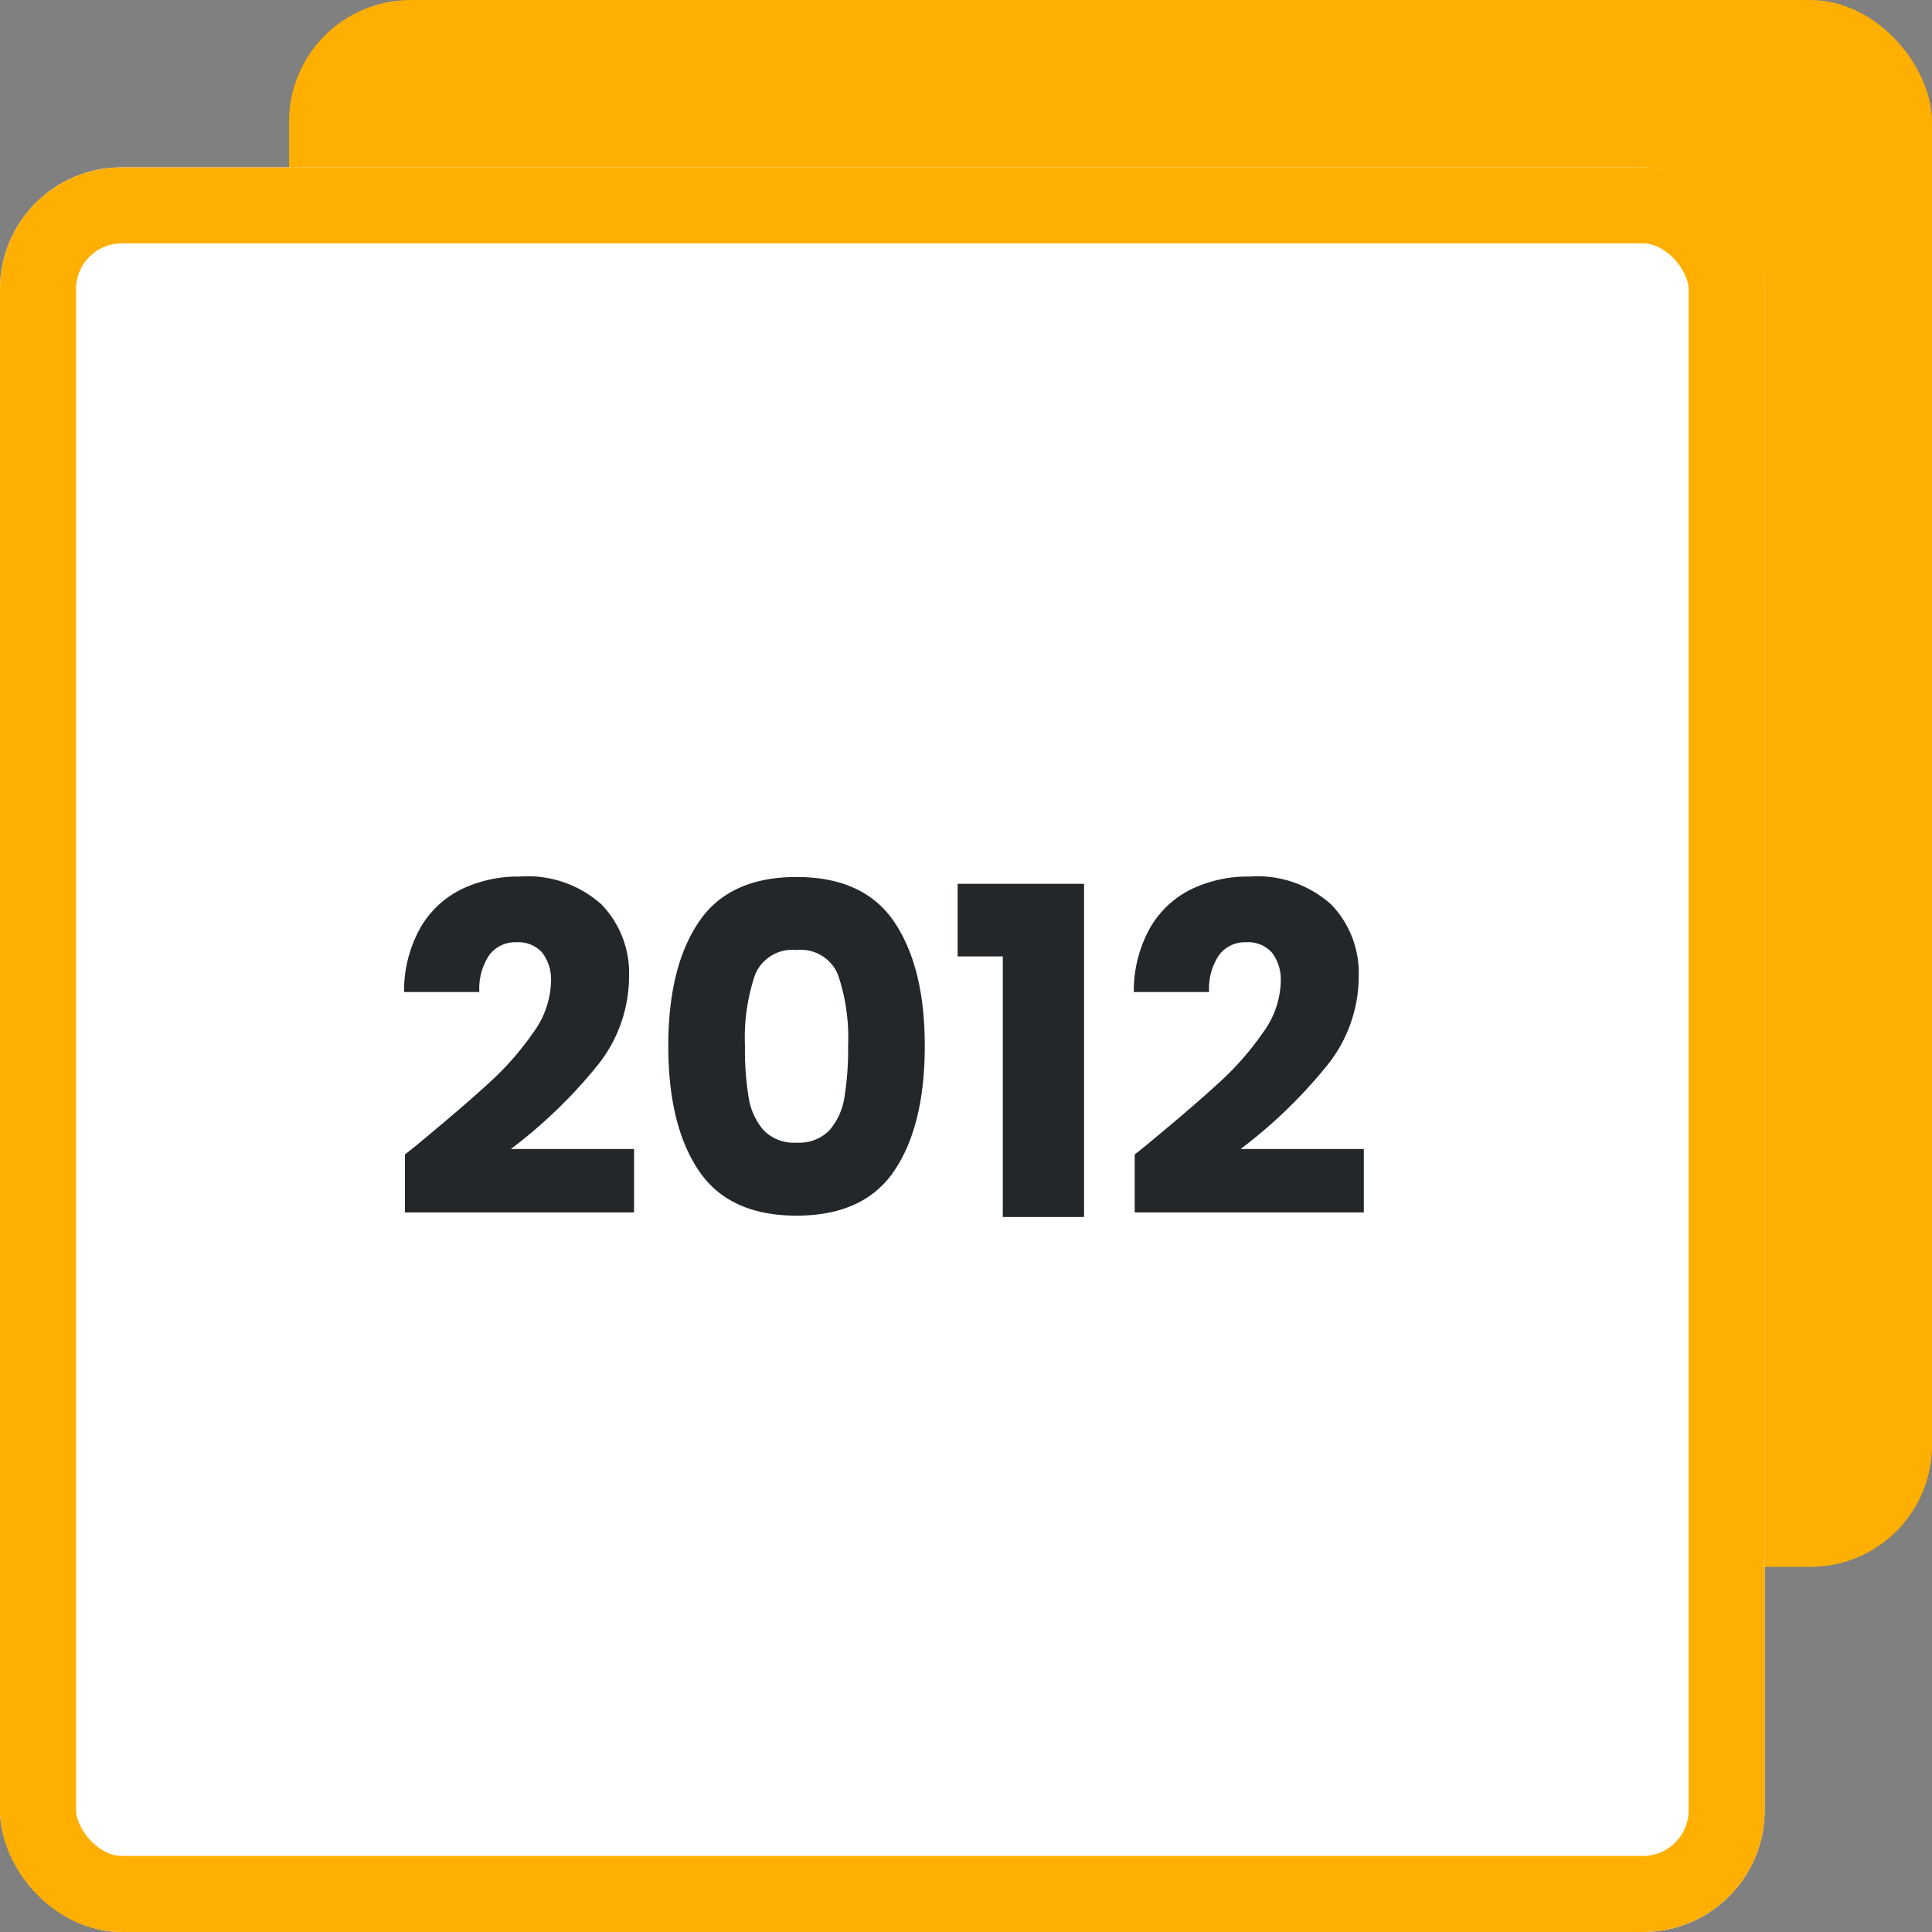 <svg xmlns="http://www.w3.org/2000/svg" width="127" height="127" viewBox="0 0 127 127">
  <rect x="0" y="0" width="127" height="127" fill="#808080" stroke="none"/>
  <g id="Group_971" data-name="Group 971" transform="translate(0.101 0.109)">
    <rect id="Rectangle_801" data-name="Rectangle 801" width="108" height="103" rx="8" transform="translate(18.899 -0.109)" fill="#ffaf01"/>
    <g id="Rectangle_802" data-name="Rectangle 802" transform="translate(-0.101 10.891)" fill="#fff" stroke="#ffaf01" stroke-width="5">
      <rect width="116" height="116" rx="8" stroke="none"/>
      <rect x="2.5" y="2.5" width="111" height="111" rx="5.5" fill="none"/>
    </g>
    <path id="Path_4440" data-name="Path 4440" d="M-31.38-4.11q1.02-.81.93-.75,2.94-2.43,4.635-3.99a19.189,19.189,0,0,0,2.865-3.27,5.909,5.909,0,0,0,1.17-3.33,2.931,2.931,0,0,0-.57-1.92,2.09,2.09,0,0,0-1.71-.69,2.111,2.111,0,0,0-1.785.855,3.942,3.942,0,0,0-.645,2.415h-4.95a8.5,8.5,0,0,1,1.095-4.26,6.36,6.36,0,0,1,2.73-2.52,8.62,8.62,0,0,1,3.765-.81,7.27,7.27,0,0,1,5.385,1.83,6.481,6.481,0,0,1,1.815,4.77,9.355,9.355,0,0,1-2.19,5.955A32.253,32.253,0,0,1-24.42-4.47h8.1V-.3H-31.38Zm17.31-7.14q0-5.16,1.995-8.13t6.435-2.97q4.44,0,6.435,2.97T2.79-11.25Q2.79-6.03.8-3.06T-5.64-.09q-4.44,0-6.435-2.97T-14.07-11.25Zm11.82,0a12.94,12.94,0,0,0-.66-4.665A2.64,2.64,0,0,0-5.64-17.55a2.64,2.64,0,0,0-2.73,1.635,12.94,12.94,0,0,0-.66,4.665,19.613,19.613,0,0,0,.24,3.375,4.319,4.319,0,0,0,.975,2.16A2.762,2.762,0,0,0-5.64-4.89a2.762,2.762,0,0,0,2.175-.825,4.319,4.319,0,0,0,.975-2.16A19.613,19.613,0,0,0-2.25-11.25Zm7.2-5.88V-21.9h8.31V0H7.92V-17.13ZM16.59-4.11q1.02-.81.93-.75,2.94-2.43,4.635-3.99a19.189,19.189,0,0,0,2.865-3.27,5.909,5.909,0,0,0,1.17-3.33,2.931,2.931,0,0,0-.57-1.92,2.09,2.09,0,0,0-1.71-.69,2.111,2.111,0,0,0-1.785.855,3.942,3.942,0,0,0-.645,2.415H16.53a8.5,8.5,0,0,1,1.095-4.26,6.36,6.36,0,0,1,2.73-2.52,8.62,8.62,0,0,1,3.765-.81A7.27,7.27,0,0,1,29.5-20.55a6.481,6.481,0,0,1,1.815,4.77,9.355,9.355,0,0,1-2.19,5.955A32.253,32.253,0,0,1,23.55-4.47h8.1V-.3H16.59Z" transform="translate(57.899 79.891)" fill="#23272a"/>
  </g>
</svg>
